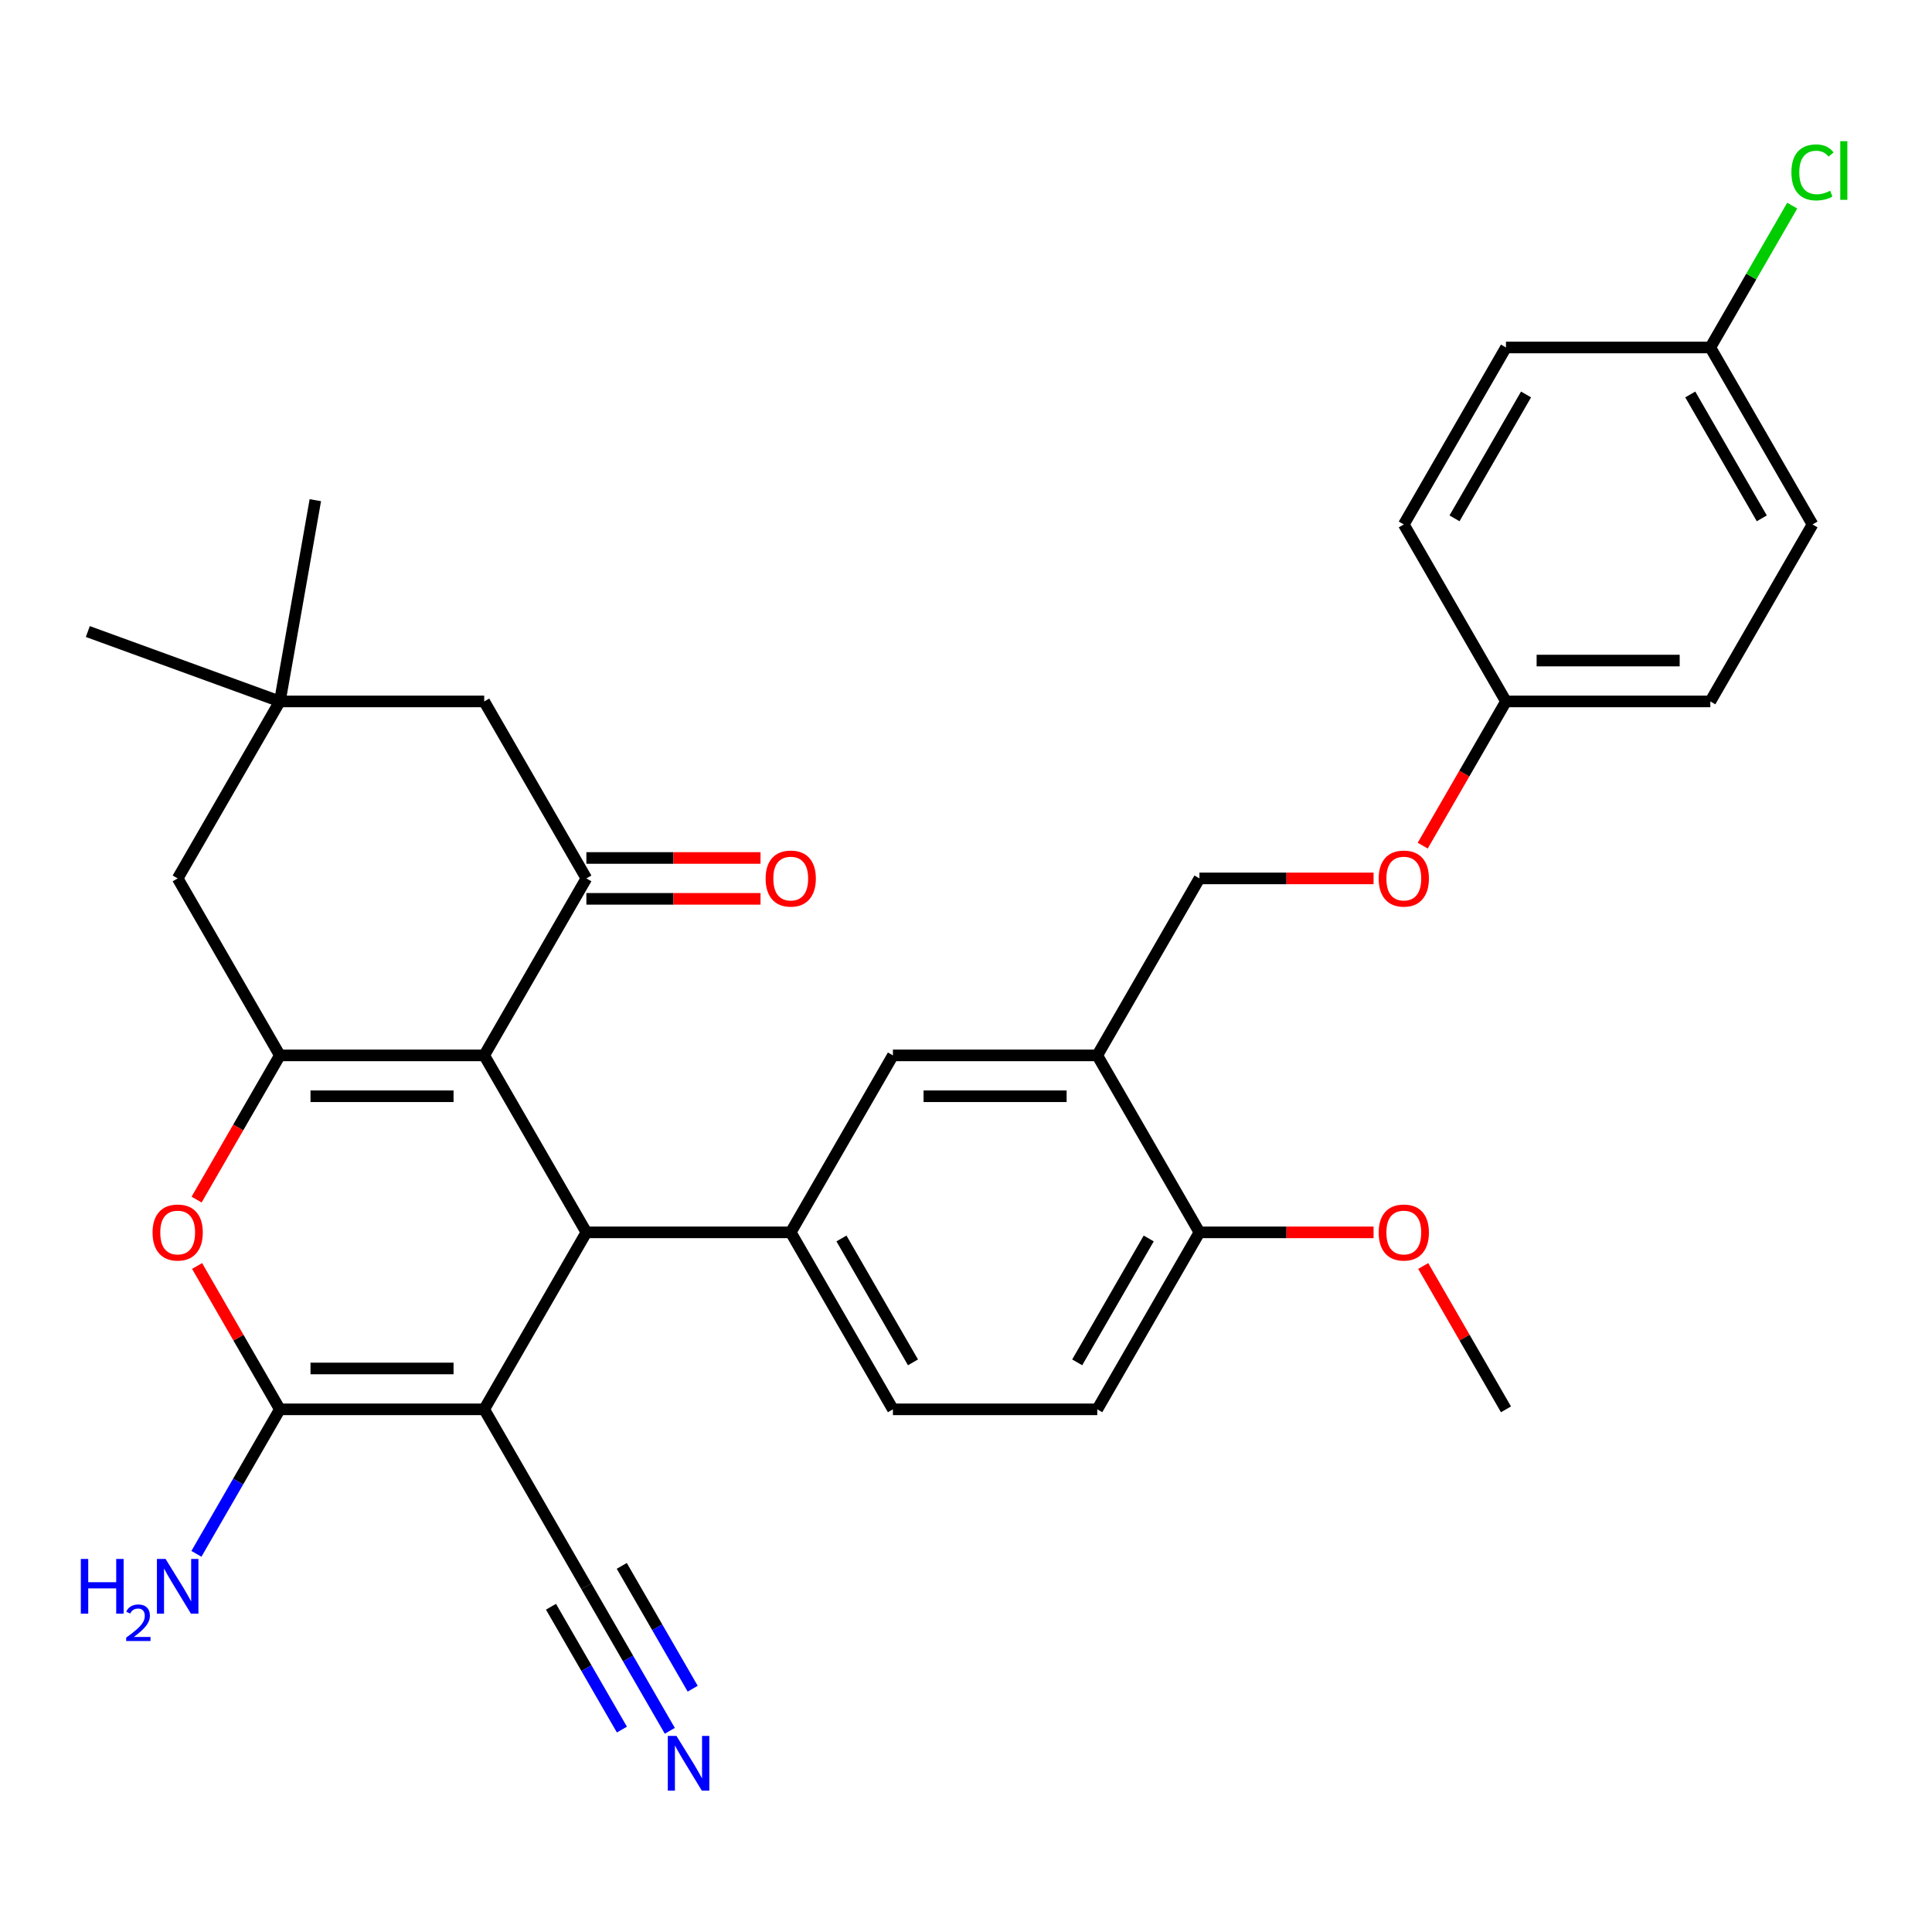 <?xml version='1.0' encoding='iso-8859-1'?>
<svg version='1.1' baseProfile='full'
              xmlns='http://www.w3.org/2000/svg'
                      xmlns:rdkit='http://www.rdkit.org/xml'
                      xmlns:xlink='http://www.w3.org/1999/xlink'
                  xml:space='preserve'
width='1000px' height='1000px' viewBox='0 0 1000 1000'>
<!-- END OF HEADER -->
<rect style='opacity:1.0;fill:#FFFFFF;stroke:none' width='1000' height='1000' x='0' y='0'> </rect>
<path class='bond-1' d='M 250.623,729.47 L 303.509,637.867' style='fill:none;fill-rule:evenodd;stroke:#000000;stroke-width:6px;stroke-linecap:butt;stroke-linejoin:miter;stroke-opacity:1' />
<path class='bond-2' d='M 250.623,729.47 L 144.849,729.47' style='fill:none;fill-rule:evenodd;stroke:#000000;stroke-width:6px;stroke-linecap:butt;stroke-linejoin:miter;stroke-opacity:1' />
<path class='bond-2' d='M 234.757,708.315 L 160.715,708.315' style='fill:none;fill-rule:evenodd;stroke:#000000;stroke-width:6px;stroke-linecap:butt;stroke-linejoin:miter;stroke-opacity:1' />
<path class='bond-7' d='M 250.623,729.47 L 303.509,821.072' style='fill:none;fill-rule:evenodd;stroke:#000000;stroke-width:6px;stroke-linecap:butt;stroke-linejoin:miter;stroke-opacity:1' />
<path class='bond-0' d='M 250.623,546.265 L 303.509,637.867' style='fill:none;fill-rule:evenodd;stroke:#000000;stroke-width:6px;stroke-linecap:butt;stroke-linejoin:miter;stroke-opacity:1' />
<path class='bond-5' d='M 250.623,546.265 L 303.509,454.662' style='fill:none;fill-rule:evenodd;stroke:#000000;stroke-width:6px;stroke-linecap:butt;stroke-linejoin:miter;stroke-opacity:1' />
<path class='bond-32' d='M 250.623,546.265 L 144.849,546.265' style='fill:none;fill-rule:evenodd;stroke:#000000;stroke-width:6px;stroke-linecap:butt;stroke-linejoin:miter;stroke-opacity:1' />
<path class='bond-32' d='M 234.757,567.419 L 160.715,567.419' style='fill:none;fill-rule:evenodd;stroke:#000000;stroke-width:6px;stroke-linecap:butt;stroke-linejoin:miter;stroke-opacity:1' />
<path class='bond-6' d='M 303.509,637.867 L 409.283,637.867' style='fill:none;fill-rule:evenodd;stroke:#000000;stroke-width:6px;stroke-linecap:butt;stroke-linejoin:miter;stroke-opacity:1' />
<path class='bond-4' d='M 144.849,729.47 L 123.43,692.371' style='fill:none;fill-rule:evenodd;stroke:#000000;stroke-width:6px;stroke-linecap:butt;stroke-linejoin:miter;stroke-opacity:1' />
<path class='bond-4' d='M 123.43,692.371 L 102.011,655.272' style='fill:none;fill-rule:evenodd;stroke:#FF0000;stroke-width:6px;stroke-linecap:butt;stroke-linejoin:miter;stroke-opacity:1' />
<path class='bond-18' d='M 144.849,729.47 L 123.257,766.869' style='fill:none;fill-rule:evenodd;stroke:#000000;stroke-width:6px;stroke-linecap:butt;stroke-linejoin:miter;stroke-opacity:1' />
<path class='bond-18' d='M 123.257,766.869 L 101.664,804.268' style='fill:none;fill-rule:evenodd;stroke:#0000FF;stroke-width:6px;stroke-linecap:butt;stroke-linejoin:miter;stroke-opacity:1' />
<path class='bond-3' d='M 144.849,546.265 L 123.303,583.584' style='fill:none;fill-rule:evenodd;stroke:#000000;stroke-width:6px;stroke-linecap:butt;stroke-linejoin:miter;stroke-opacity:1' />
<path class='bond-3' d='M 123.303,583.584 L 101.757,620.903' style='fill:none;fill-rule:evenodd;stroke:#FF0000;stroke-width:6px;stroke-linecap:butt;stroke-linejoin:miter;stroke-opacity:1' />
<path class='bond-11' d='M 144.849,546.265 L 91.962,454.662' style='fill:none;fill-rule:evenodd;stroke:#000000;stroke-width:6px;stroke-linecap:butt;stroke-linejoin:miter;stroke-opacity:1' />
<path class='bond-13' d='M 303.509,454.662 L 250.623,363.06' style='fill:none;fill-rule:evenodd;stroke:#000000;stroke-width:6px;stroke-linecap:butt;stroke-linejoin:miter;stroke-opacity:1' />
<path class='bond-14' d='M 303.509,465.24 L 348.574,465.24' style='fill:none;fill-rule:evenodd;stroke:#000000;stroke-width:6px;stroke-linecap:butt;stroke-linejoin:miter;stroke-opacity:1' />
<path class='bond-14' d='M 348.574,465.24 L 393.639,465.24' style='fill:none;fill-rule:evenodd;stroke:#FF0000;stroke-width:6px;stroke-linecap:butt;stroke-linejoin:miter;stroke-opacity:1' />
<path class='bond-14' d='M 303.509,444.085 L 348.574,444.085' style='fill:none;fill-rule:evenodd;stroke:#000000;stroke-width:6px;stroke-linecap:butt;stroke-linejoin:miter;stroke-opacity:1' />
<path class='bond-14' d='M 348.574,444.085 L 393.639,444.085' style='fill:none;fill-rule:evenodd;stroke:#FF0000;stroke-width:6px;stroke-linecap:butt;stroke-linejoin:miter;stroke-opacity:1' />
<path class='bond-9' d='M 409.283,637.867 L 462.17,546.265' style='fill:none;fill-rule:evenodd;stroke:#000000;stroke-width:6px;stroke-linecap:butt;stroke-linejoin:miter;stroke-opacity:1' />
<path class='bond-16' d='M 409.283,637.867 L 462.17,729.47' style='fill:none;fill-rule:evenodd;stroke:#000000;stroke-width:6px;stroke-linecap:butt;stroke-linejoin:miter;stroke-opacity:1' />
<path class='bond-16' d='M 435.537,641.03 L 472.557,705.152' style='fill:none;fill-rule:evenodd;stroke:#000000;stroke-width:6px;stroke-linecap:butt;stroke-linejoin:miter;stroke-opacity:1' />
<path class='bond-10' d='M 303.509,821.072 L 325.102,858.472' style='fill:none;fill-rule:evenodd;stroke:#000000;stroke-width:6px;stroke-linecap:butt;stroke-linejoin:miter;stroke-opacity:1' />
<path class='bond-10' d='M 325.102,858.472 L 346.694,895.871' style='fill:none;fill-rule:evenodd;stroke:#0000FF;stroke-width:6px;stroke-linecap:butt;stroke-linejoin:miter;stroke-opacity:1' />
<path class='bond-10' d='M 285.189,831.65 L 303.542,863.439' style='fill:none;fill-rule:evenodd;stroke:#000000;stroke-width:6px;stroke-linecap:butt;stroke-linejoin:miter;stroke-opacity:1' />
<path class='bond-10' d='M 303.542,863.439 L 321.896,895.228' style='fill:none;fill-rule:evenodd;stroke:#0000FF;stroke-width:6px;stroke-linecap:butt;stroke-linejoin:miter;stroke-opacity:1' />
<path class='bond-10' d='M 321.83,810.495 L 340.184,842.284' style='fill:none;fill-rule:evenodd;stroke:#000000;stroke-width:6px;stroke-linecap:butt;stroke-linejoin:miter;stroke-opacity:1' />
<path class='bond-10' d='M 340.184,842.284 L 358.537,874.074' style='fill:none;fill-rule:evenodd;stroke:#0000FF;stroke-width:6px;stroke-linecap:butt;stroke-linejoin:miter;stroke-opacity:1' />
<path class='bond-8' d='M 567.943,546.265 L 462.17,546.265' style='fill:none;fill-rule:evenodd;stroke:#000000;stroke-width:6px;stroke-linecap:butt;stroke-linejoin:miter;stroke-opacity:1' />
<path class='bond-8' d='M 552.077,567.419 L 478.036,567.419' style='fill:none;fill-rule:evenodd;stroke:#000000;stroke-width:6px;stroke-linecap:butt;stroke-linejoin:miter;stroke-opacity:1' />
<path class='bond-17' d='M 567.943,546.265 L 620.83,454.662' style='fill:none;fill-rule:evenodd;stroke:#000000;stroke-width:6px;stroke-linecap:butt;stroke-linejoin:miter;stroke-opacity:1' />
<path class='bond-34' d='M 567.943,546.265 L 620.83,637.867' style='fill:none;fill-rule:evenodd;stroke:#000000;stroke-width:6px;stroke-linecap:butt;stroke-linejoin:miter;stroke-opacity:1' />
<path class='bond-12' d='M 91.962,454.662 L 144.849,363.06' style='fill:none;fill-rule:evenodd;stroke:#000000;stroke-width:6px;stroke-linecap:butt;stroke-linejoin:miter;stroke-opacity:1' />
<path class='bond-29' d='M 144.849,363.06 L 45.455,326.883' style='fill:none;fill-rule:evenodd;stroke:#000000;stroke-width:6px;stroke-linecap:butt;stroke-linejoin:miter;stroke-opacity:1' />
<path class='bond-30' d='M 144.849,363.06 L 163.217,258.893' style='fill:none;fill-rule:evenodd;stroke:#000000;stroke-width:6px;stroke-linecap:butt;stroke-linejoin:miter;stroke-opacity:1' />
<path class='bond-33' d='M 144.849,363.06 L 250.623,363.06' style='fill:none;fill-rule:evenodd;stroke:#000000;stroke-width:6px;stroke-linecap:butt;stroke-linejoin:miter;stroke-opacity:1' />
<path class='bond-15' d='M 620.83,637.867 L 567.943,729.47' style='fill:none;fill-rule:evenodd;stroke:#000000;stroke-width:6px;stroke-linecap:butt;stroke-linejoin:miter;stroke-opacity:1' />
<path class='bond-15' d='M 594.577,641.03 L 557.556,705.152' style='fill:none;fill-rule:evenodd;stroke:#000000;stroke-width:6px;stroke-linecap:butt;stroke-linejoin:miter;stroke-opacity:1' />
<path class='bond-24' d='M 620.83,637.867 L 665.895,637.867' style='fill:none;fill-rule:evenodd;stroke:#000000;stroke-width:6px;stroke-linecap:butt;stroke-linejoin:miter;stroke-opacity:1' />
<path class='bond-24' d='M 665.895,637.867 L 710.959,637.867' style='fill:none;fill-rule:evenodd;stroke:#FF0000;stroke-width:6px;stroke-linecap:butt;stroke-linejoin:miter;stroke-opacity:1' />
<path class='bond-19' d='M 462.17,729.47 L 567.943,729.47' style='fill:none;fill-rule:evenodd;stroke:#000000;stroke-width:6px;stroke-linecap:butt;stroke-linejoin:miter;stroke-opacity:1' />
<path class='bond-20' d='M 620.83,454.662 L 665.895,454.662' style='fill:none;fill-rule:evenodd;stroke:#000000;stroke-width:6px;stroke-linecap:butt;stroke-linejoin:miter;stroke-opacity:1' />
<path class='bond-20' d='M 665.895,454.662 L 710.959,454.662' style='fill:none;fill-rule:evenodd;stroke:#FF0000;stroke-width:6px;stroke-linecap:butt;stroke-linejoin:miter;stroke-opacity:1' />
<path class='bond-21' d='M 736.398,437.698 L 757.944,400.379' style='fill:none;fill-rule:evenodd;stroke:#FF0000;stroke-width:6px;stroke-linecap:butt;stroke-linejoin:miter;stroke-opacity:1' />
<path class='bond-21' d='M 757.944,400.379 L 779.49,363.06' style='fill:none;fill-rule:evenodd;stroke:#000000;stroke-width:6px;stroke-linecap:butt;stroke-linejoin:miter;stroke-opacity:1' />
<path class='bond-25' d='M 779.49,363.06 L 726.604,271.457' style='fill:none;fill-rule:evenodd;stroke:#000000;stroke-width:6px;stroke-linecap:butt;stroke-linejoin:miter;stroke-opacity:1' />
<path class='bond-26' d='M 779.49,363.06 L 885.264,363.06' style='fill:none;fill-rule:evenodd;stroke:#000000;stroke-width:6px;stroke-linecap:butt;stroke-linejoin:miter;stroke-opacity:1' />
<path class='bond-26' d='M 795.356,341.905 L 869.398,341.905' style='fill:none;fill-rule:evenodd;stroke:#000000;stroke-width:6px;stroke-linecap:butt;stroke-linejoin:miter;stroke-opacity:1' />
<path class='bond-22' d='M 885.264,179.854 L 938.151,271.457' style='fill:none;fill-rule:evenodd;stroke:#000000;stroke-width:6px;stroke-linecap:butt;stroke-linejoin:miter;stroke-opacity:1' />
<path class='bond-22' d='M 874.876,204.172 L 911.897,268.294' style='fill:none;fill-rule:evenodd;stroke:#000000;stroke-width:6px;stroke-linecap:butt;stroke-linejoin:miter;stroke-opacity:1' />
<path class='bond-23' d='M 885.264,179.854 L 906.458,143.145' style='fill:none;fill-rule:evenodd;stroke:#000000;stroke-width:6px;stroke-linecap:butt;stroke-linejoin:miter;stroke-opacity:1' />
<path class='bond-23' d='M 906.458,143.145 L 927.652,106.436' style='fill:none;fill-rule:evenodd;stroke:#00CC00;stroke-width:6px;stroke-linecap:butt;stroke-linejoin:miter;stroke-opacity:1' />
<path class='bond-35' d='M 885.264,179.854 L 779.49,179.854' style='fill:none;fill-rule:evenodd;stroke:#000000;stroke-width:6px;stroke-linecap:butt;stroke-linejoin:miter;stroke-opacity:1' />
<path class='bond-31' d='M 736.652,655.272 L 758.071,692.371' style='fill:none;fill-rule:evenodd;stroke:#FF0000;stroke-width:6px;stroke-linecap:butt;stroke-linejoin:miter;stroke-opacity:1' />
<path class='bond-31' d='M 758.071,692.371 L 779.49,729.47' style='fill:none;fill-rule:evenodd;stroke:#000000;stroke-width:6px;stroke-linecap:butt;stroke-linejoin:miter;stroke-opacity:1' />
<path class='bond-28' d='M 726.604,271.457 L 779.49,179.854' style='fill:none;fill-rule:evenodd;stroke:#000000;stroke-width:6px;stroke-linecap:butt;stroke-linejoin:miter;stroke-opacity:1' />
<path class='bond-28' d='M 752.857,268.294 L 789.878,204.172' style='fill:none;fill-rule:evenodd;stroke:#000000;stroke-width:6px;stroke-linecap:butt;stroke-linejoin:miter;stroke-opacity:1' />
<path class='bond-27' d='M 885.264,363.06 L 938.151,271.457' style='fill:none;fill-rule:evenodd;stroke:#000000;stroke-width:6px;stroke-linecap:butt;stroke-linejoin:miter;stroke-opacity:1' />
<path  class='atom-5' d='M 78.962 637.947
Q 78.962 631.147, 82.322 627.347
Q 85.682 623.547, 91.962 623.547
Q 98.242 623.547, 101.602 627.347
Q 104.962 631.147, 104.962 637.947
Q 104.962 644.827, 101.562 648.747
Q 98.162 652.627, 91.962 652.627
Q 85.722 652.627, 82.322 648.747
Q 78.962 644.867, 78.962 637.947
M 91.962 649.427
Q 96.282 649.427, 98.602 646.547
Q 100.962 643.627, 100.962 637.947
Q 100.962 632.387, 98.602 629.587
Q 96.282 626.747, 91.962 626.747
Q 87.642 626.747, 85.282 629.547
Q 82.962 632.347, 82.962 637.947
Q 82.962 643.667, 85.282 646.547
Q 87.642 649.427, 91.962 649.427
' fill='#FF0000'/>
<path  class='atom-11' d='M 350.136 898.515
L 359.416 913.515
Q 360.336 914.995, 361.816 917.675
Q 363.296 920.355, 363.376 920.515
L 363.376 898.515
L 367.136 898.515
L 367.136 926.835
L 363.256 926.835
L 353.296 910.435
Q 352.136 908.515, 350.896 906.315
Q 349.696 904.115, 349.336 903.435
L 349.336 926.835
L 345.656 926.835
L 345.656 898.515
L 350.136 898.515
' fill='#0000FF'/>
<path  class='atom-15' d='M 396.283 454.742
Q 396.283 447.942, 399.643 444.142
Q 403.003 440.342, 409.283 440.342
Q 415.563 440.342, 418.923 444.142
Q 422.283 447.942, 422.283 454.742
Q 422.283 461.622, 418.883 465.542
Q 415.483 469.422, 409.283 469.422
Q 403.043 469.422, 399.643 465.542
Q 396.283 461.662, 396.283 454.742
M 409.283 466.222
Q 413.603 466.222, 415.923 463.342
Q 418.283 460.422, 418.283 454.742
Q 418.283 449.182, 415.923 446.382
Q 413.603 443.542, 409.283 443.542
Q 404.963 443.542, 402.603 446.342
Q 400.283 449.142, 400.283 454.742
Q 400.283 460.462, 402.603 463.342
Q 404.963 466.222, 409.283 466.222
' fill='#FF0000'/>
<path  class='atom-19' d='M 41.83 806.912
L 45.67 806.912
L 45.67 818.952
L 60.15 818.952
L 60.15 806.912
L 63.99 806.912
L 63.99 835.232
L 60.15 835.232
L 60.15 822.152
L 45.67 822.152
L 45.67 835.232
L 41.83 835.232
L 41.83 806.912
' fill='#0000FF'/>
<path  class='atom-19' d='M 65.362 834.239
Q 66.049 832.47, 67.686 831.493
Q 69.322 830.49, 71.593 830.49
Q 74.418 830.49, 76.002 832.021
Q 77.586 833.552, 77.586 836.272
Q 77.586 839.044, 75.526 841.631
Q 73.494 844.218, 69.27 847.28
L 77.902 847.28
L 77.902 849.392
L 65.31 849.392
L 65.31 847.624
Q 68.794 845.142, 70.854 843.294
Q 72.939 841.446, 73.942 839.783
Q 74.946 838.12, 74.946 836.404
Q 74.946 834.608, 74.048 833.605
Q 73.15 832.602, 71.593 832.602
Q 70.088 832.602, 69.085 833.209
Q 68.082 833.816, 67.369 835.163
L 65.362 834.239
' fill='#0000FF'/>
<path  class='atom-19' d='M 85.702 806.912
L 94.982 821.912
Q 95.902 823.392, 97.382 826.072
Q 98.862 828.752, 98.942 828.912
L 98.942 806.912
L 102.702 806.912
L 102.702 835.232
L 98.822 835.232
L 88.862 818.832
Q 87.702 816.912, 86.462 814.712
Q 85.262 812.512, 84.902 811.832
L 84.902 835.232
L 81.222 835.232
L 81.222 806.912
L 85.702 806.912
' fill='#0000FF'/>
<path  class='atom-21' d='M 713.604 454.742
Q 713.604 447.942, 716.964 444.142
Q 720.324 440.342, 726.604 440.342
Q 732.884 440.342, 736.244 444.142
Q 739.604 447.942, 739.604 454.742
Q 739.604 461.622, 736.204 465.542
Q 732.804 469.422, 726.604 469.422
Q 720.364 469.422, 716.964 465.542
Q 713.604 461.662, 713.604 454.742
M 726.604 466.222
Q 730.924 466.222, 733.244 463.342
Q 735.604 460.422, 735.604 454.742
Q 735.604 449.182, 733.244 446.382
Q 730.924 443.542, 726.604 443.542
Q 722.284 443.542, 719.924 446.342
Q 717.604 449.142, 717.604 454.742
Q 717.604 460.462, 719.924 463.342
Q 722.284 466.222, 726.604 466.222
' fill='#FF0000'/>
<path  class='atom-24' d='M 927.231 89.232
Q 927.231 82.192, 930.511 78.512
Q 933.831 74.792, 940.111 74.792
Q 945.951 74.792, 949.071 78.912
L 946.431 81.072
Q 944.151 78.072, 940.111 78.072
Q 935.831 78.072, 933.551 80.952
Q 931.311 83.792, 931.311 89.232
Q 931.311 94.832, 933.631 97.712
Q 935.991 100.592, 940.551 100.592
Q 943.671 100.592, 947.311 98.712
L 948.431 101.712
Q 946.951 102.672, 944.711 103.232
Q 942.471 103.792, 939.991 103.792
Q 933.831 103.792, 930.511 100.032
Q 927.231 96.272, 927.231 89.232
' fill='#00CC00'/>
<path  class='atom-24' d='M 952.511 73.072
L 956.191 73.072
L 956.191 103.432
L 952.511 103.432
L 952.511 73.072
' fill='#00CC00'/>
<path  class='atom-25' d='M 713.604 637.947
Q 713.604 631.147, 716.964 627.347
Q 720.324 623.547, 726.604 623.547
Q 732.884 623.547, 736.244 627.347
Q 739.604 631.147, 739.604 637.947
Q 739.604 644.827, 736.204 648.747
Q 732.804 652.627, 726.604 652.627
Q 720.364 652.627, 716.964 648.747
Q 713.604 644.867, 713.604 637.947
M 726.604 649.427
Q 730.924 649.427, 733.244 646.547
Q 735.604 643.627, 735.604 637.947
Q 735.604 632.387, 733.244 629.587
Q 730.924 626.747, 726.604 626.747
Q 722.284 626.747, 719.924 629.547
Q 717.604 632.347, 717.604 637.947
Q 717.604 643.667, 719.924 646.547
Q 722.284 649.427, 726.604 649.427
' fill='#FF0000'/>
</svg>
